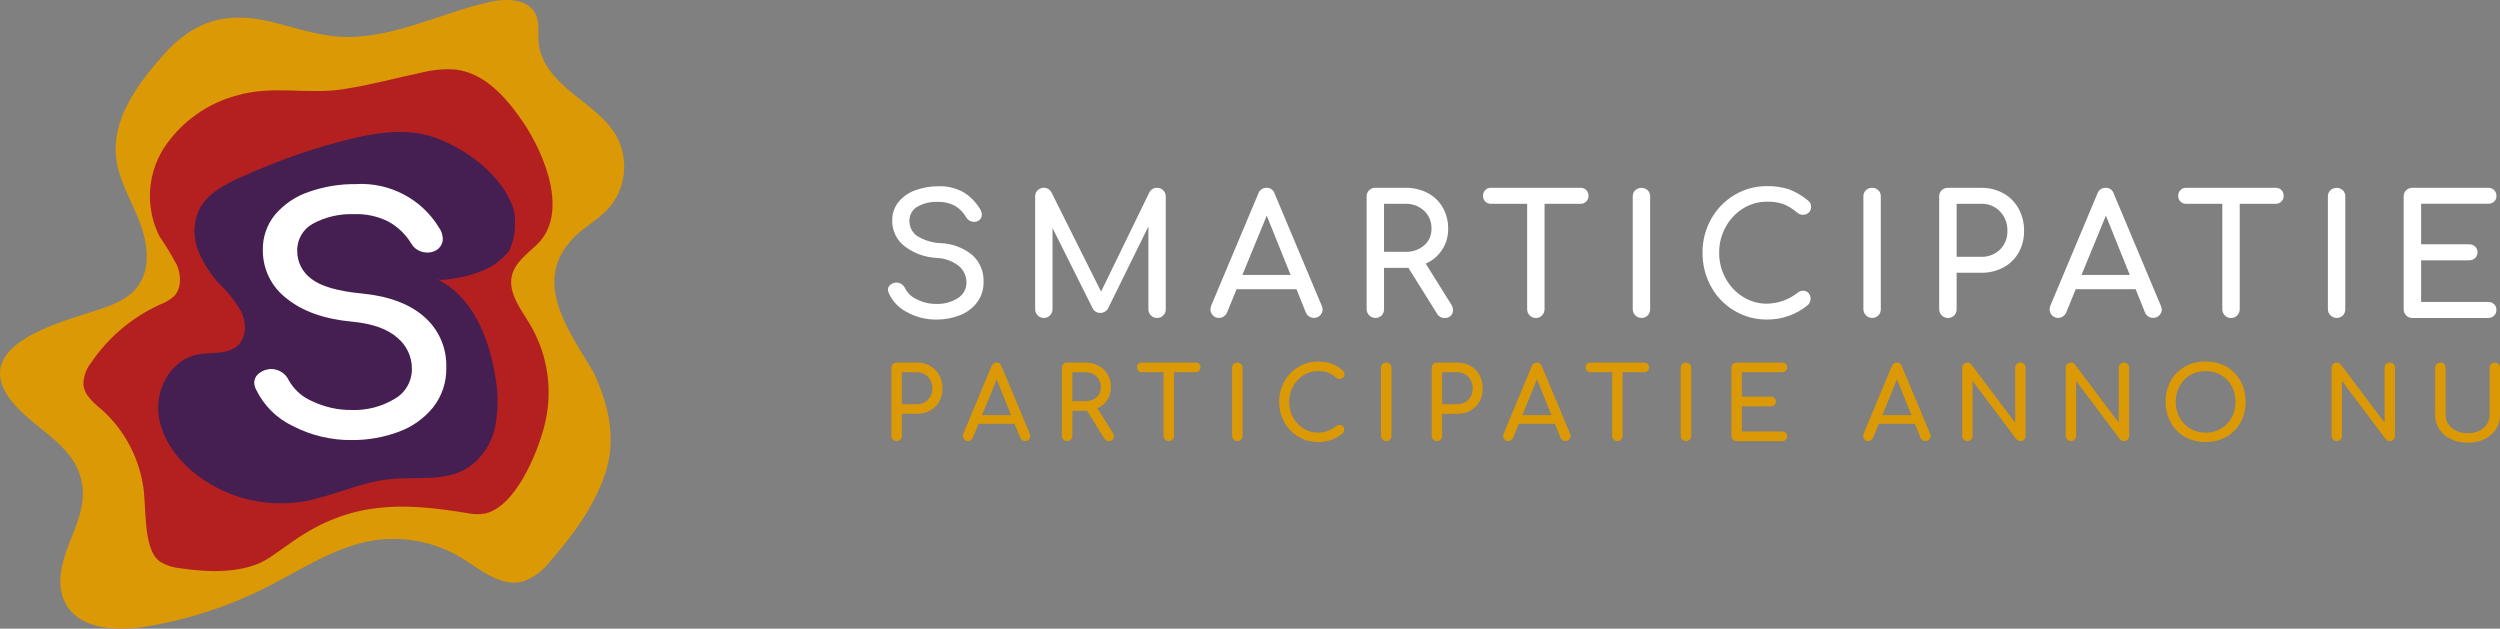 <svg xmlns="http://www.w3.org/2000/svg" xmlns:xlink="http://www.w3.org/1999/xlink" version="1.1" id="Laag_1" x="0px" y="0px" style="enable-background:new 0 0 841.89 595.28;" xml:space="preserve" viewBox="152.01 229.52 544.62 136.96">
<rect x="152.01" y="229.52" width="544.62" height="136.96" fill="#808080" stroke="none"/>
<style type="text/css">
	.st0{fill:#FFFFFF;}
	.st1{fill:#DB9905;}
	.st2{fill:#B42020;}
	.st3{fill:#451F51;}
</style>
<g id="Logo" transform="translate(-140 -32.414)">
	<g id="Group_47" transform="translate(-34.528)">
		<g id="Group_41" transform="translate(320.444 70.472)">
			<path id="Path_32" class="st0" d="M210.63,232.04c-1.77-0.03-3.53,0.28-5.19,0.89c-1.43,0.51-2.69,1.4-3.65,2.58     c-0.89,1.14-1.36,2.56-1.33,4.01c-0.03,2.13,0.92,4.16,2.59,5.5c2.04,1.59,4.52,2.51,7.1,2.63c1.78,0.06,3.49,0.69,4.88,1.8     c1.03,0.89,1.61,2.18,1.6,3.54c0.03,1.4-0.69,2.71-1.89,3.43c-1.38,0.87-2.99,1.3-4.63,1.25c-1.48,0.02-2.94-0.32-4.26-0.98     c-1.11-0.48-2.02-1.33-2.58-2.4c-0.16-0.38-0.44-0.7-0.78-0.93c-0.33-0.22-0.71-0.34-1.11-0.34c-0.12-0.01-0.24,0.01-0.36,0.04     c-0.41,0.07-0.79,0.27-1.09,0.56c-0.26,0.25-0.4,0.6-0.4,0.96c0.01,0.25,0.07,0.5,0.18,0.73c0.81,1.81,2.22,3.28,3.99,4.17     c1.97,1.08,4.18,1.63,6.43,1.6c1.72,0.01,3.43-0.3,5.04-0.93c1.49-0.56,2.8-1.53,3.77-2.8c0.96-1.29,1.46-2.87,1.42-4.49     c0.09-2.19-0.79-4.3-2.4-5.79c-1.91-1.59-4.29-2.51-6.77-2.63c-1.94-0.04-3.82-0.62-5.45-1.67c-0.97-0.76-1.54-1.92-1.53-3.16     c-0.05-1.27,0.61-2.46,1.7-3.1c1.36-0.77,2.91-1.14,4.47-1.07c1.3-0.05,2.58,0.24,3.73,0.85c1.02,0.6,1.86,1.46,2.46,2.49     c0.17,0.31,0.42,0.57,0.73,0.74c0.31,0.18,0.66,0.27,1.02,0.27c0.33,0.01,0.66-0.08,0.94-0.25c0.45-0.28,0.73-0.77,0.73-1.31     c-0.02-0.47-0.17-0.92-0.44-1.31c-0.91-1.48-2.15-2.73-3.64-3.63C214.29,232.42,212.47,231.98,210.63,232.04 M258.15,232.37     c-0.71-0.02-1.37,0.38-1.68,1.02l-10.51,21.6l-10.8-21.6c-0.47-0.93-1.6-1.3-2.53-0.83c-0.64,0.32-1.04,0.98-1.03,1.7v24.58     c0,1.05,0.85,1.89,1.89,1.89c1.05,0,1.89-0.85,1.89-1.89c0,0,0,0,0,0v-17.71l8.69,17.38c0.29,0.7,0.99,1.15,1.75,1.12     c0.68,0,1.3-0.36,1.64-0.94l8.81-17.89v18.04c-0.01,1.03,0.81,1.87,1.84,1.89c0.02,0,0.04,0,0.05,0c0.5,0,0.98-0.19,1.33-0.54     c0.37-0.35,0.57-0.84,0.56-1.34v-24.58c0.01-1.03-0.81-1.87-1.83-1.89C258.19,232.37,258.17,232.37,258.15,232.37 M294.03,258.07     l-10.26-24.43c-0.23-0.78-0.96-1.31-1.78-1.27c-0.81-0.01-1.53,0.5-1.78,1.27L269.97,258c-0.11,0.27-0.17,0.55-0.18,0.84     c-0.01,0.49,0.18,0.97,0.53,1.32c0.34,0.37,0.82,0.57,1.33,0.56c0.36,0,0.72-0.11,1.02-0.31c0.32-0.21,0.57-0.5,0.73-0.85     l2.07-5.09h13.06l2.04,5.08c0.14,0.35,0.39,0.65,0.71,0.85c0.31,0.2,0.67,0.31,1.04,0.31c0.5,0.01,0.99-0.18,1.35-0.54     c0.36-0.34,0.55-0.81,0.55-1.31C294.2,258.59,294.13,258.32,294.03,258.07 M276.74,251.36l5.31-12.92l5.2,12.92H276.74z      M322.26,257.82l-5.57-8.93c3.01-1.31,4.94-4.31,4.88-7.59c0.03-1.63-0.38-3.23-1.18-4.65c-0.78-1.35-1.93-2.44-3.31-3.16     c-1.49-0.77-3.15-1.15-4.82-1.12h-6.55c-0.5-0.01-0.99,0.18-1.35,0.53c-0.37,0.36-0.56,0.85-0.55,1.36v24.58     c0.02,1.06,0.89,1.9,1.95,1.89c0.49-0.01,0.96-0.2,1.31-0.54c0.35-0.36,0.54-0.84,0.53-1.34v-9.04h5.31l6.26,10.02     c0.34,0.58,0.97,0.93,1.64,0.91c0.49,0.03,0.97-0.15,1.33-0.49c0.32-0.32,0.5-0.76,0.49-1.22     C322.62,258.59,322.49,258.17,322.26,257.82 M307.6,246.31v-10.45h4.66c1.51-0.05,2.97,0.49,4.08,1.52     c1.07,1.02,1.65,2.45,1.6,3.93c0.04,1.38-0.55,2.71-1.6,3.61c-1.14,0.96-2.59,1.46-4.08,1.4L307.6,246.31z M350.39,232.37h-19.47     c-0.93-0.04-1.71,0.69-1.75,1.62c0,0.04,0,0.08,0,0.13c-0.03,0.93,0.69,1.71,1.62,1.74c0.04,0,0.08,0,0.13,0h7.86v22.98     c0,1.05,0.84,1.89,1.89,1.9c1.05,0,1.89-0.84,1.9-1.89c0,0,0,0,0-0.01v-22.98h7.82c0.93,0.04,1.71-0.69,1.75-1.62     c0-0.04,0-0.08,0-0.13c0.03-0.93-0.69-1.71-1.62-1.74C350.47,232.37,350.43,232.37,350.39,232.37 M361.78,234.26v24.58     c0.02,1.06,0.89,1.9,1.95,1.89c0.49-0.01,0.96-0.2,1.31-0.54c0.35-0.36,0.54-0.84,0.53-1.34v-24.58c0.02-0.51-0.17-1-0.53-1.36     c-0.77-0.7-1.94-0.7-2.71,0C361.96,233.25,361.76,233.75,361.78,234.26 M391.03,232.01c-2.51-0.02-4.97,0.65-7.11,1.94     c-2.13,1.28-3.88,3.09-5.08,5.26c-1.24,2.24-1.88,4.76-1.85,7.31c-0.03,2.58,0.61,5.11,1.85,7.37c1.19,2.18,2.94,4,5.08,5.26     c2.15,1.28,4.61,1.95,7.11,1.92c3.25,0.03,6.41-1.09,8.91-3.16c0.73-0.71,0.78-1.86,0.13-2.63c-0.29-0.32-0.71-0.5-1.15-0.49     c-0.44,0.02-0.86,0.17-1.2,0.43c-1.91,1.52-4.26,2.36-6.7,2.4c-1.85,0.01-3.66-0.5-5.22-1.49c-1.59-0.99-2.89-2.38-3.79-4.03     c-0.94-1.71-1.42-3.64-1.4-5.59c-0.02-1.95,0.47-3.86,1.4-5.57c0.89-1.66,2.19-3.05,3.79-4.05c1.56-0.98,3.37-1.5,5.22-1.49     c1.25-0.04,2.5,0.15,3.68,0.56c1.06,0.45,2.05,1.07,2.91,1.83c0.36,0.3,0.81,0.47,1.27,0.47c0.45,0,0.89-0.17,1.22-0.47     c0.35-0.3,0.54-0.74,0.53-1.2c0.01-0.28-0.04-0.56-0.14-0.82c-0.13-0.27-0.33-0.5-0.58-0.67c-1.22-1.02-2.61-1.83-4.09-2.4     C394.28,232.22,392.66,231.97,391.03,232.01 M412.03,234.25v24.58c0.02,1.06,0.89,1.9,1.95,1.89c0.49-0.01,0.96-0.2,1.31-0.54     c0.35-0.36,0.54-0.84,0.53-1.34v-24.57c0.02-0.51-0.17-1-0.53-1.36c-0.36-0.36-0.86-0.55-1.36-0.53     c-0.5-0.01-0.99,0.18-1.35,0.53C412.21,233.25,412.01,233.75,412.03,234.25 M432.34,258.83v-7.95h5.38     c1.68,0.03,3.34-0.37,4.82-1.16c1.39-0.74,2.53-1.86,3.31-3.22c0.8-1.44,1.21-3.07,1.18-4.72c0.03-1.7-0.38-3.37-1.18-4.86     c-0.77-1.4-1.91-2.56-3.31-3.34c-1.48-0.81-3.14-1.22-4.82-1.2h-7.28c-0.5-0.01-0.99,0.18-1.35,0.53     c-0.37,0.36-0.56,0.85-0.55,1.36v24.58c0.02,1.06,0.89,1.9,1.95,1.89c0.49-0.01,0.96-0.2,1.31-0.54     C432.16,259.83,432.35,259.34,432.34,258.83 M437.72,247.41h-5.38v-11.55h5.38c1.53-0.05,3.02,0.56,4.08,1.67     c1.08,1.14,1.66,2.67,1.6,4.25c0.05,1.51-0.53,2.98-1.6,4.05C440.71,246.88,439.24,247.45,437.72,247.41 M476.83,258.07     l-10.26-24.43c-0.23-0.79-0.97-1.31-1.78-1.27c-0.81-0.01-1.53,0.5-1.78,1.27L452.78,258c-0.11,0.27-0.17,0.55-0.18,0.84     c-0.01,0.49,0.18,0.97,0.53,1.32c0.34,0.37,0.82,0.57,1.33,0.56c0.36,0,0.72-0.11,1.02-0.31c0.32-0.21,0.57-0.5,0.73-0.85     l2.07-5.09h13.06l2.04,5.08c0.14,0.35,0.39,0.65,0.71,0.85c0.31,0.2,0.67,0.31,1.04,0.31c0.5,0.01,0.99-0.18,1.35-0.54     c0.35-0.34,0.55-0.81,0.55-1.31C477,258.59,476.94,258.32,476.83,258.07 M459.55,251.35l5.31-12.92l5.2,12.92H459.55z      M501.83,232.37h-19.47c-0.93-0.04-1.71,0.69-1.75,1.62c0,0.04,0,0.08,0,0.13c-0.03,0.93,0.69,1.71,1.62,1.74     c0.04,0,0.08,0,0.13,0h7.86v22.98c0,1.05,0.84,1.89,1.89,1.9c1.05,0,1.89-0.84,1.9-1.89c0,0,0,0,0-0.01v-22.98h7.82     c0.93,0.04,1.71-0.69,1.75-1.62c0-0.04,0-0.08,0-0.13c0.03-0.93-0.69-1.71-1.62-1.74C501.92,232.37,501.87,232.37,501.83,232.37      M513.22,234.26v24.58c0.02,1.06,0.89,1.9,1.95,1.89c0.49-0.01,0.96-0.2,1.31-0.54c0.35-0.36,0.54-0.84,0.53-1.34v-24.58     c0.02-0.51-0.17-1-0.53-1.36c-0.77-0.7-1.94-0.7-2.71,0C513.4,233.25,513.2,233.75,513.22,234.26 M548.08,257.24h-14.55v-9.07     h10.44c0.49,0.02,0.97-0.16,1.33-0.49c0.69-0.68,0.7-1.79,0.03-2.48c-0.01-0.01-0.02-0.02-0.03-0.03     c-0.36-0.33-0.84-0.51-1.33-0.49h-10.44v-8.83h14.55c0.49,0.02,0.98-0.15,1.35-0.47c0.34-0.32,0.53-0.77,0.51-1.23     c0.02-0.48-0.16-0.95-0.51-1.29c-0.37-0.34-0.85-0.51-1.35-0.49h-16.45c-0.5-0.01-0.99,0.18-1.35,0.53     c-0.37,0.36-0.56,0.85-0.55,1.36v24.58c-0.01,1.03,0.81,1.87,1.83,1.89c0.02,0,0.04,0,0.06,0h16.45c0.5,0.02,0.98-0.15,1.35-0.49     c0.34-0.34,0.53-0.81,0.51-1.29c0.02-0.47-0.17-0.92-0.51-1.23C549.05,257.38,548.57,257.21,548.08,257.24"/>
		</g>
	</g>
	<g id="Group_66">
		<path id="Path_37" class="st1" d="M421.44,343.28c-5.29-9.17-14.16-20.19-4.04-29.97c2.2-2.12,4.97-3.59,7.05-5.83    c3.79-4.22,4.62-10.32,2.12-15.4c-2.11-4.1-6.11-6.8-9.7-9.69s-7.1-6.55-7.53-11.14c-0.19-2.12,0.28-4.38-0.67-6.28    c-1.68-3.4-6.5-3.42-10.19-2.57c-11.09,2.54-21.76,8.43-33.1,7.48c-5.12-0.42-10.01-2.24-15.02-3.36    c-9.5-2.13-16.43,0.18-22.89,7.53c-5.5,6.24-11,13.7-10.18,21.98c0.49,4.97,3.22,9.38,5.05,14.02s2.66,10.32-0.34,14.31    c-2.38,3.18-6.5,4.39-10.29,5.61c-7.98,2.56-26.77,7.75-16.91,19.67c5.2,6.29,14.5,9.54,15.23,18.84    c0.32,3.99-1.37,7.82-2.83,11.54c-1.62,4.13-3.18,9.16-0.92,13.36c3.05,5.7,11.02,6.1,17.4,5.07c9.19-1.49,18.1-4.39,26.41-8.59    c7.64-3.87,14.97-8.9,23.43-10.21c6.57-0.99,13.28,0.35,18.97,3.79c4.21,2.57,8.59,6.43,13.36,5.19c2.38-0.83,4.45-2.35,5.96-4.36    c4.84-5.49,9.39-11.65,11.86-18.62C426.43,357.88,424.73,350.59,421.44,343.28"/>
		<path id="Path_38" class="st2" d="M367.43,281.26c5.56-0.88,11-2.38,16.51-3.53c2.4-0.61,4.89-0.83,7.36-0.64    c6.31,0.77,11,6.08,14.58,11.32c4.62,6.76,10.29,20.01,3.04,26.87c-2.09,1.98-4.67,3.81-5.37,6.61c-0.94,3.72,1.81,7.23,3.8,10.51    c4.09,6.78,5.24,14.94,3.18,22.59c-1.52,5.79-6.27,17.46-12.96,18.84c-1.32,0.19-2.67,0.14-3.97-0.15    c-14.3-2.36-25.26-2.47-37.55,6.02c-1.93,1.33-3.6,2.57-5.31,3.71c-5.37,3.6-13.42,3.22-19.5,2.31c-1.59-0.14-3.12-0.66-4.47-1.51    c-3.81-2.79-2.75-12.71-3.68-17c-1.06-6-4.04-11.49-8.49-15.65c-1.88-1.65-4.18-3.34-4.42-5.83c0-1.75,0.6-3.45,1.7-4.81    c3.74-5.51,8.93-9.89,15-12.65c1.09-0.4,2.1-0.99,2.99-1.75c1.72-1.73,1.63-4.61,0.67-6.86c-1.15-2.15-2.42-4.23-3.79-6.25    c-3.08-6.12-2.72-13.42,0.95-19.21c3.73-5.68,9.43-9.77,16-11.5c7.71-2.21,15.16-0.19,22.81-1.29    C366.8,281.36,367.11,281.31,367.43,281.26z"/>
		<path id="Path_39" class="st3" d="M404.15,308.57c-1.49-7.15-9.67-14.03-17.72-16.77c-5.31-1.81-11.14-1.15-16.62,0.05    c-8.54,2-16.86,4.85-24.84,8.48c-3.84,1.68-7.94,3.74-9.71,7.54c-1.17,2.79-1.18,5.92-0.05,8.73c1.14,2.77,2.79,5.3,4.86,7.46    c1.84,1.75,3.4,3.78,4.61,6.02c1.04,2.32,1.01,5.34-0.84,7.09c-2.29,2.17-5.96,1.39-9.04,2.05c-5.19,1.11-8.6,6.74-8.33,12.04    c0.26,5.3,3.5,10.09,7.59,13.49c6.63,5.44,15.26,7.79,23.73,6.48c6.44-1.04,12.43-4.19,18.91-4.89c5.8-0.63,12.14,0.61,17.12-2.43    c3.2-2.14,5.41-5.49,6.11-9.28c0.68-3.76,0.63-7.61-0.14-11.35c-1.42-8.25-5.08-16.99-12.65-20.56c0.98,0.46,3.2-0.05,4.25-0.2    c1.56-0.23,3.09-0.63,4.57-1.18c2.81-0.88,5.29-2.6,7.1-4.93c0.42-1.13,0.76-2.28,1.02-3.46    C404.22,311.49,404.24,310.03,404.15,308.57"/>
		<path id="Path_40" class="st0" d="M369.66,302.04c-3.55-0.05-7.08,0.53-10.42,1.71c-2.84,0.96-5.36,2.67-7.31,4.95    c-1.78,2.17-2.72,4.9-2.66,7.7c-0.04,4.14,1.88,8.06,5.19,10.56c3.46,2.81,8.21,4.49,14.26,5.05c4.39,0.42,7.65,1.57,9.8,3.45    c2.05,1.66,3.23,4.16,3.22,6.8c0.04,2.73-1.42,5.26-3.8,6.59c-2.8,1.67-6.02,2.51-9.29,2.4c-2.96,0.04-5.88-0.61-8.55-1.88    c-2.2-0.91-4.03-2.53-5.19-4.6c-0.34-0.74-0.88-1.35-1.57-1.78c-0.67-0.43-1.44-0.66-2.23-0.66c-0.25-0.01-0.49,0.01-0.73,0.07    c-0.82,0.13-1.59,0.51-2.19,1.08c-0.51,0.48-0.8,1.15-0.8,1.85c0.03,0.48,0.15,0.96,0.37,1.39c1.67,3.51,4.5,6.34,8.01,8.01    c3.98,2.07,8.42,3.12,12.91,3.07c3.46,0.03,6.89-0.58,10.13-1.78c2.97-1.06,5.59-2.92,7.57-5.37c1.92-2.45,2.93-5.49,2.85-8.61    c0.16-4.24-1.62-8.33-4.83-11.12c-3.22-2.81-7.75-4.49-13.6-5.05c-5.27-0.51-8.92-1.58-10.97-3.2c-1.94-1.41-3.08-3.67-3.07-6.06    c-0.07-2.48,1.26-4.78,3.44-5.96c2.76-1.48,5.87-2.19,8.99-2.06c2.6-0.1,5.17,0.47,7.49,1.64c2.03,1.14,3.73,2.79,4.93,4.77    c0.34,0.61,0.85,1.1,1.46,1.43c0.63,0.35,1.33,0.53,2.05,0.52c0.67,0.02,1.32-0.15,1.9-0.49c0.9-0.52,1.46-1.47,1.46-2.51    c-0.04-0.9-0.34-1.78-0.88-2.51c-3.8-6.18-10.67-9.78-17.92-9.41"/>
	</g>
</g>
<g>
	<path class="st1" d="M347.34,325.61c-0.32,0-0.59-0.11-0.81-0.33c-0.22-0.22-0.33-0.49-0.33-0.81v-14.83   c0-0.33,0.11-0.61,0.33-0.82c0.22-0.21,0.49-0.32,0.81-0.32h4.38c1.1,0,2.07,0.24,2.91,0.72c0.85,0.48,1.51,1.15,1.98,2   c0.47,0.85,0.71,1.84,0.71,2.95c0,1.07-0.24,2.01-0.71,2.85c-0.47,0.83-1.14,1.48-1.98,1.95c-0.85,0.47-1.82,0.7-2.91,0.7h-3.24   v4.8c0,0.32-0.11,0.59-0.32,0.81C347.95,325.5,347.67,325.61,347.34,325.61z M348.48,317.57h3.24c0.67,0,1.26-0.15,1.77-0.44   s0.91-0.69,1.2-1.21c0.29-0.51,0.44-1.09,0.44-1.75c0-0.7-0.15-1.32-0.44-1.85s-0.69-0.95-1.2-1.26s-1.1-0.46-1.77-0.46h-3.24   V317.57z"/>
	<path class="st1" d="M362.89,325.61c-0.41,0-0.72-0.17-0.94-0.53c-0.22-0.35-0.24-0.72-0.07-1.12l6.15-14.7   c0.22-0.51,0.58-0.77,1.07-0.77c0.53,0,0.88,0.26,1.07,0.77l6.18,14.74c0.16,0.41,0.13,0.78-0.08,1.11   c-0.21,0.33-0.53,0.49-0.95,0.49c-0.22,0-0.43-0.06-0.62-0.19c-0.2-0.12-0.34-0.29-0.43-0.51l-5.43-13.49h0.61l-5.52,13.49   c-0.1,0.23-0.25,0.41-0.45,0.53C363.29,325.55,363.09,325.61,362.89,325.61z M364.05,321.84l0.88-1.88h8.59l0.88,1.88H364.05z"/>
	<path class="st1" d="M384.48,325.61c-0.32,0-0.59-0.11-0.81-0.33c-0.22-0.22-0.33-0.49-0.33-0.81v-14.83   c0-0.33,0.11-0.61,0.33-0.82c0.22-0.21,0.49-0.32,0.81-0.32h3.94c1.1,0,2.07,0.23,2.91,0.69c0.85,0.46,1.51,1.09,1.98,1.89   c0.47,0.8,0.71,1.74,0.71,2.8c0,0.99-0.24,1.88-0.71,2.65c-0.47,0.77-1.14,1.38-1.98,1.82c-0.85,0.44-1.82,0.66-2.91,0.66h-2.8   v5.45c0,0.32-0.11,0.59-0.32,0.81C385.09,325.5,384.82,325.61,384.48,325.61z M385.62,316.91h2.8c0.67,0,1.26-0.13,1.77-0.38   s0.91-0.61,1.2-1.07s0.44-0.98,0.44-1.57c0-0.64-0.15-1.21-0.44-1.71s-0.69-0.88-1.2-1.16s-1.1-0.42-1.77-0.42h-2.8V316.91z    M393.57,325.61c-0.2,0-0.39-0.04-0.56-0.13c-0.17-0.09-0.31-0.23-0.43-0.42l-3.94-6.35l2.21-0.63l3.59,5.78   c0.26,0.42,0.3,0.82,0.11,1.19S394.04,325.61,393.57,325.61z"/>
	<path class="st1" d="M400.76,310.6c-0.31,0-0.56-0.1-0.76-0.3c-0.2-0.2-0.3-0.45-0.3-0.75s0.1-0.56,0.3-0.76   c0.2-0.2,0.45-0.3,0.76-0.3h11.72c0.31,0,0.56,0.1,0.76,0.3s0.3,0.45,0.3,0.76s-0.1,0.56-0.3,0.75s-0.45,0.3-0.76,0.3H400.76z    M406.63,325.61c-0.32,0-0.59-0.11-0.81-0.33c-0.22-0.22-0.33-0.49-0.33-0.81V308.5h2.28v15.97c0,0.32-0.11,0.59-0.33,0.81   C407.22,325.5,406.95,325.61,406.63,325.61z"/>
	<path class="st1" d="M421.56,325.61c-0.32,0-0.59-0.11-0.81-0.33c-0.22-0.22-0.33-0.49-0.33-0.81v-14.83   c0-0.33,0.11-0.61,0.33-0.82c0.22-0.21,0.49-0.32,0.81-0.32c0.34,0,0.61,0.11,0.82,0.32c0.21,0.21,0.32,0.49,0.32,0.82v14.83   c0,0.32-0.11,0.59-0.32,0.81C422.17,325.5,421.9,325.61,421.56,325.61z"/>
	<path class="st1" d="M439.13,325.82c-1.18,0-2.29-0.22-3.32-0.67s-1.93-1.07-2.69-1.86s-1.37-1.73-1.8-2.79   c-0.43-1.07-0.65-2.22-0.65-3.46c0-1.23,0.22-2.37,0.65-3.43s1.03-1.99,1.8-2.78s1.66-1.42,2.68-1.87   c1.02-0.45,2.13-0.68,3.33-0.68c1.12,0,2.09,0.15,2.9,0.44c0.81,0.29,1.62,0.77,2.44,1.45c0.12,0.09,0.21,0.18,0.27,0.27   s0.11,0.19,0.13,0.28c0.02,0.1,0.03,0.21,0.03,0.34c0,0.28-0.1,0.51-0.29,0.69c-0.2,0.18-0.44,0.28-0.71,0.31   c-0.28,0.02-0.55-0.07-0.81-0.27c-0.54-0.47-1.1-0.82-1.68-1.07c-0.58-0.25-1.34-0.37-2.29-0.37c-0.86,0-1.67,0.17-2.43,0.53   c-0.76,0.35-1.43,0.83-2,1.45c-0.58,0.61-1.03,1.33-1.35,2.14c-0.32,0.81-0.48,1.68-0.48,2.6c0,0.93,0.16,1.81,0.48,2.62   c0.32,0.81,0.77,1.52,1.35,2.14c0.58,0.61,1.24,1.09,2,1.43c0.76,0.34,1.57,0.51,2.43,0.51c0.75,0,1.45-0.13,2.11-0.38   c0.66-0.25,1.3-0.61,1.92-1.06c0.26-0.19,0.52-0.27,0.78-0.25c0.26,0.02,0.47,0.12,0.65,0.31c0.17,0.18,0.26,0.43,0.26,0.75   c0,0.15-0.03,0.29-0.09,0.43s-0.15,0.27-0.26,0.38c-0.79,0.63-1.63,1.1-2.53,1.42C441.07,325.66,440.12,325.82,439.13,325.82z"/>
	<path class="st1" d="M454,325.61c-0.32,0-0.59-0.11-0.81-0.33c-0.22-0.22-0.33-0.49-0.33-0.81v-14.83c0-0.33,0.11-0.61,0.33-0.82   c0.22-0.21,0.49-0.32,0.81-0.32c0.34,0,0.61,0.11,0.82,0.32c0.21,0.21,0.32,0.49,0.32,0.82v14.83c0,0.32-0.11,0.59-0.32,0.81   C454.61,325.5,454.34,325.61,454,325.61z"/>
	<path class="st1" d="M465.04,325.61c-0.32,0-0.59-0.11-0.81-0.33c-0.22-0.22-0.33-0.49-0.33-0.81v-14.83   c0-0.33,0.11-0.61,0.33-0.82c0.22-0.21,0.49-0.32,0.81-0.32h4.38c1.09,0,2.07,0.24,2.91,0.72c0.85,0.48,1.51,1.15,1.98,2   c0.47,0.85,0.71,1.84,0.71,2.95c0,1.07-0.24,2.01-0.71,2.85c-0.47,0.83-1.14,1.48-1.98,1.95c-0.85,0.47-1.82,0.7-2.91,0.7h-3.24   v4.8c0,0.32-0.11,0.59-0.32,0.81C465.65,325.5,465.37,325.61,465.04,325.61z M466.18,317.57h3.24c0.67,0,1.26-0.15,1.77-0.44   s0.91-0.69,1.21-1.21c0.29-0.51,0.44-1.09,0.44-1.75c0-0.7-0.15-1.32-0.44-1.85c-0.29-0.53-0.69-0.95-1.21-1.26   s-1.1-0.46-1.77-0.46h-3.24V317.57z"/>
	<path class="st1" d="M480.59,325.61c-0.41,0-0.72-0.17-0.94-0.53s-0.24-0.72-0.07-1.12l6.15-14.7c0.22-0.51,0.58-0.77,1.07-0.77   c0.53,0,0.88,0.26,1.07,0.77l6.18,14.74c0.16,0.41,0.14,0.78-0.08,1.11c-0.21,0.33-0.53,0.49-0.95,0.49   c-0.22,0-0.43-0.06-0.62-0.19c-0.2-0.12-0.34-0.29-0.43-0.51l-5.43-13.49h0.61l-5.52,13.49c-0.1,0.23-0.25,0.41-0.45,0.53   C480.99,325.55,480.79,325.61,480.59,325.61z M481.75,321.84l0.88-1.88h8.59l0.88,1.88H481.75z"/>
	<path class="st1" d="M498.48,310.6c-0.31,0-0.56-0.1-0.76-0.3s-0.3-0.45-0.3-0.75s0.1-0.56,0.3-0.76s0.45-0.3,0.76-0.3h11.72   c0.31,0,0.56,0.1,0.75,0.3c0.2,0.2,0.3,0.45,0.3,0.76s-0.1,0.56-0.3,0.75c-0.2,0.2-0.45,0.3-0.75,0.3H498.48z M504.35,325.61   c-0.32,0-0.59-0.11-0.81-0.33c-0.22-0.22-0.33-0.49-0.33-0.81V308.5h2.28v15.97c0,0.32-0.11,0.59-0.33,0.81   C504.94,325.5,504.67,325.61,504.35,325.61z"/>
	<path class="st1" d="M519.29,325.61c-0.32,0-0.59-0.11-0.81-0.33c-0.22-0.22-0.33-0.49-0.33-0.81v-14.83   c0-0.33,0.11-0.61,0.33-0.82c0.22-0.21,0.49-0.32,0.81-0.32c0.34,0,0.61,0.11,0.82,0.32c0.21,0.21,0.32,0.49,0.32,0.82v14.83   c0,0.32-0.11,0.59-0.32,0.81C519.9,325.5,519.62,325.61,519.29,325.61z"/>
	<path class="st1" d="M530.33,325.61c-0.32,0-0.59-0.11-0.81-0.33c-0.22-0.22-0.33-0.49-0.33-0.81v-14.83   c0-0.33,0.11-0.61,0.33-0.82c0.22-0.21,0.49-0.32,0.81-0.32h9.9c0.34,0,0.61,0.1,0.81,0.3s0.31,0.46,0.31,0.78   c0,0.31-0.1,0.55-0.31,0.75c-0.2,0.19-0.47,0.28-0.81,0.28h-8.76v5.32h6.29c0.34,0,0.61,0.1,0.81,0.3c0.2,0.2,0.31,0.45,0.31,0.76   s-0.1,0.56-0.31,0.75c-0.21,0.2-0.47,0.3-0.81,0.3h-6.29v5.48h8.76c0.34,0,0.61,0.09,0.81,0.29c0.2,0.19,0.31,0.44,0.31,0.74   c0,0.32-0.1,0.58-0.31,0.78s-0.47,0.3-0.81,0.3H530.33z"/>
	<path class="st1" d="M559.02,325.61c-0.41,0-0.72-0.17-0.94-0.53s-0.24-0.72-0.07-1.12l6.15-14.7c0.22-0.51,0.58-0.77,1.07-0.77   c0.53,0,0.88,0.26,1.07,0.77l6.18,14.74c0.16,0.41,0.14,0.78-0.08,1.11c-0.21,0.33-0.53,0.49-0.95,0.49   c-0.22,0-0.43-0.06-0.62-0.19c-0.2-0.12-0.34-0.29-0.43-0.51l-5.43-13.49h0.61l-5.52,13.49c-0.1,0.23-0.25,0.41-0.45,0.53   C559.42,325.55,559.22,325.61,559.02,325.61z M560.18,321.84l0.88-1.88h8.59l0.88,1.88H560.18z"/>
	<path class="st1" d="M580.59,325.61c-0.32,0-0.59-0.11-0.8-0.33c-0.21-0.22-0.32-0.49-0.32-0.81v-14.83c0-0.33,0.11-0.61,0.32-0.82   c0.21-0.21,0.48-0.32,0.8-0.32c0.35,0,0.64,0.14,0.88,0.42l9.55,12.7v-11.98c0-0.33,0.11-0.61,0.33-0.82   c0.22-0.21,0.49-0.32,0.81-0.32c0.34,0,0.61,0.11,0.81,0.32c0.2,0.21,0.31,0.49,0.31,0.82v14.83c0,0.32-0.1,0.59-0.31,0.81   c-0.2,0.22-0.47,0.33-0.81,0.33c-0.15,0-0.3-0.03-0.47-0.1s-0.3-0.16-0.41-0.3l-9.55-12.7v11.96c0,0.32-0.11,0.59-0.32,0.81   C581.2,325.5,580.93,325.61,580.59,325.61z"/>
	<path class="st1" d="M603.15,325.61c-0.32,0-0.59-0.11-0.8-0.33c-0.21-0.22-0.32-0.49-0.32-0.81v-14.83c0-0.33,0.11-0.61,0.32-0.82   c0.21-0.21,0.48-0.32,0.8-0.32c0.35,0,0.64,0.14,0.88,0.42l9.55,12.7v-11.98c0-0.33,0.11-0.61,0.33-0.82   c0.22-0.21,0.49-0.32,0.81-0.32c0.34,0,0.61,0.11,0.81,0.32c0.2,0.21,0.31,0.49,0.31,0.82v14.83c0,0.32-0.1,0.59-0.31,0.81   c-0.2,0.22-0.47,0.33-0.81,0.33c-0.15,0-0.3-0.03-0.47-0.1s-0.3-0.16-0.41-0.3l-9.55-12.7v11.96c0,0.32-0.11,0.59-0.32,0.81   C603.76,325.5,603.49,325.61,603.15,325.61z"/>
	<path class="st1" d="M632.5,325.82c-1.29,0-2.46-0.21-3.53-0.65c-1.07-0.43-1.98-1.04-2.75-1.82s-1.36-1.71-1.79-2.78   c-0.42-1.07-0.64-2.25-0.64-3.54s0.21-2.46,0.64-3.53c0.42-1.07,1.02-1.99,1.79-2.77s1.68-1.39,2.75-1.82   c1.07-0.43,2.24-0.65,3.53-0.65s2.46,0.22,3.52,0.65c1.06,0.43,1.97,1.04,2.75,1.82c0.77,0.78,1.37,1.71,1.8,2.77   c0.42,1.07,0.64,2.24,0.64,3.53s-0.21,2.46-0.64,3.54c-0.42,1.07-1.02,2-1.8,2.78c-0.77,0.78-1.69,1.39-2.75,1.82   S633.78,325.82,632.5,325.82z M632.5,323.77c0.95,0,1.82-0.17,2.62-0.51c0.8-0.34,1.49-0.82,2.07-1.42   c0.58-0.61,1.03-1.32,1.35-2.13c0.31-0.82,0.47-1.7,0.47-2.65s-0.16-1.83-0.47-2.65c-0.31-0.82-0.76-1.53-1.35-2.14   c-0.58-0.61-1.27-1.08-2.07-1.41s-1.67-0.5-2.62-0.5s-1.82,0.17-2.62,0.5s-1.48,0.81-2.06,1.41c-0.58,0.61-1.03,1.32-1.35,2.14   c-0.32,0.82-0.48,1.7-0.48,2.65s0.16,1.83,0.48,2.65c0.32,0.82,0.77,1.53,1.35,2.13c0.58,0.61,1.26,1.08,2.06,1.42   C630.68,323.59,631.55,323.77,632.5,323.77z"/>
	<path class="st1" d="M661.06,325.61c-0.32,0-0.59-0.11-0.8-0.33c-0.21-0.22-0.32-0.49-0.32-0.81v-14.83c0-0.33,0.11-0.61,0.32-0.82   c0.21-0.21,0.48-0.32,0.8-0.32c0.35,0,0.64,0.14,0.88,0.42l9.55,12.7v-11.98c0-0.33,0.11-0.61,0.33-0.82   c0.22-0.21,0.49-0.32,0.81-0.32c0.34,0,0.61,0.11,0.81,0.32c0.2,0.21,0.31,0.49,0.31,0.82v14.83c0,0.32-0.1,0.59-0.31,0.81   c-0.2,0.22-0.47,0.33-0.81,0.33c-0.15,0-0.3-0.03-0.47-0.1s-0.3-0.16-0.41-0.3l-9.55-12.7v11.96c0,0.32-0.11,0.59-0.32,0.81   C661.67,325.5,661.39,325.61,661.06,325.61z"/>
	<path class="st1" d="M689.66,325.96c-1.4,0-2.64-0.26-3.72-0.78c-1.08-0.52-1.92-1.24-2.53-2.16c-0.61-0.92-0.91-1.97-0.91-3.15   v-10.23c0-0.33,0.11-0.61,0.33-0.82c0.22-0.21,0.49-0.32,0.81-0.32c0.34,0,0.61,0.11,0.82,0.32c0.21,0.21,0.32,0.49,0.32,0.82   v10.23c0,0.79,0.21,1.49,0.62,2.09c0.42,0.61,0.99,1.08,1.73,1.42c0.74,0.34,1.58,0.51,2.53,0.51c0.92,0,1.73-0.17,2.44-0.51   c0.71-0.34,1.26-0.82,1.67-1.42c0.4-0.61,0.6-1.3,0.6-2.09v-10.23c0-0.33,0.11-0.61,0.33-0.82c0.22-0.21,0.49-0.32,0.81-0.32   c0.34,0,0.61,0.11,0.81,0.32c0.2,0.21,0.31,0.49,0.31,0.82v10.23c0,1.18-0.3,2.23-0.89,3.15c-0.59,0.92-1.41,1.64-2.46,2.16   C692.23,325.7,691.02,325.96,689.66,325.96z"/>
</g>
</svg>
